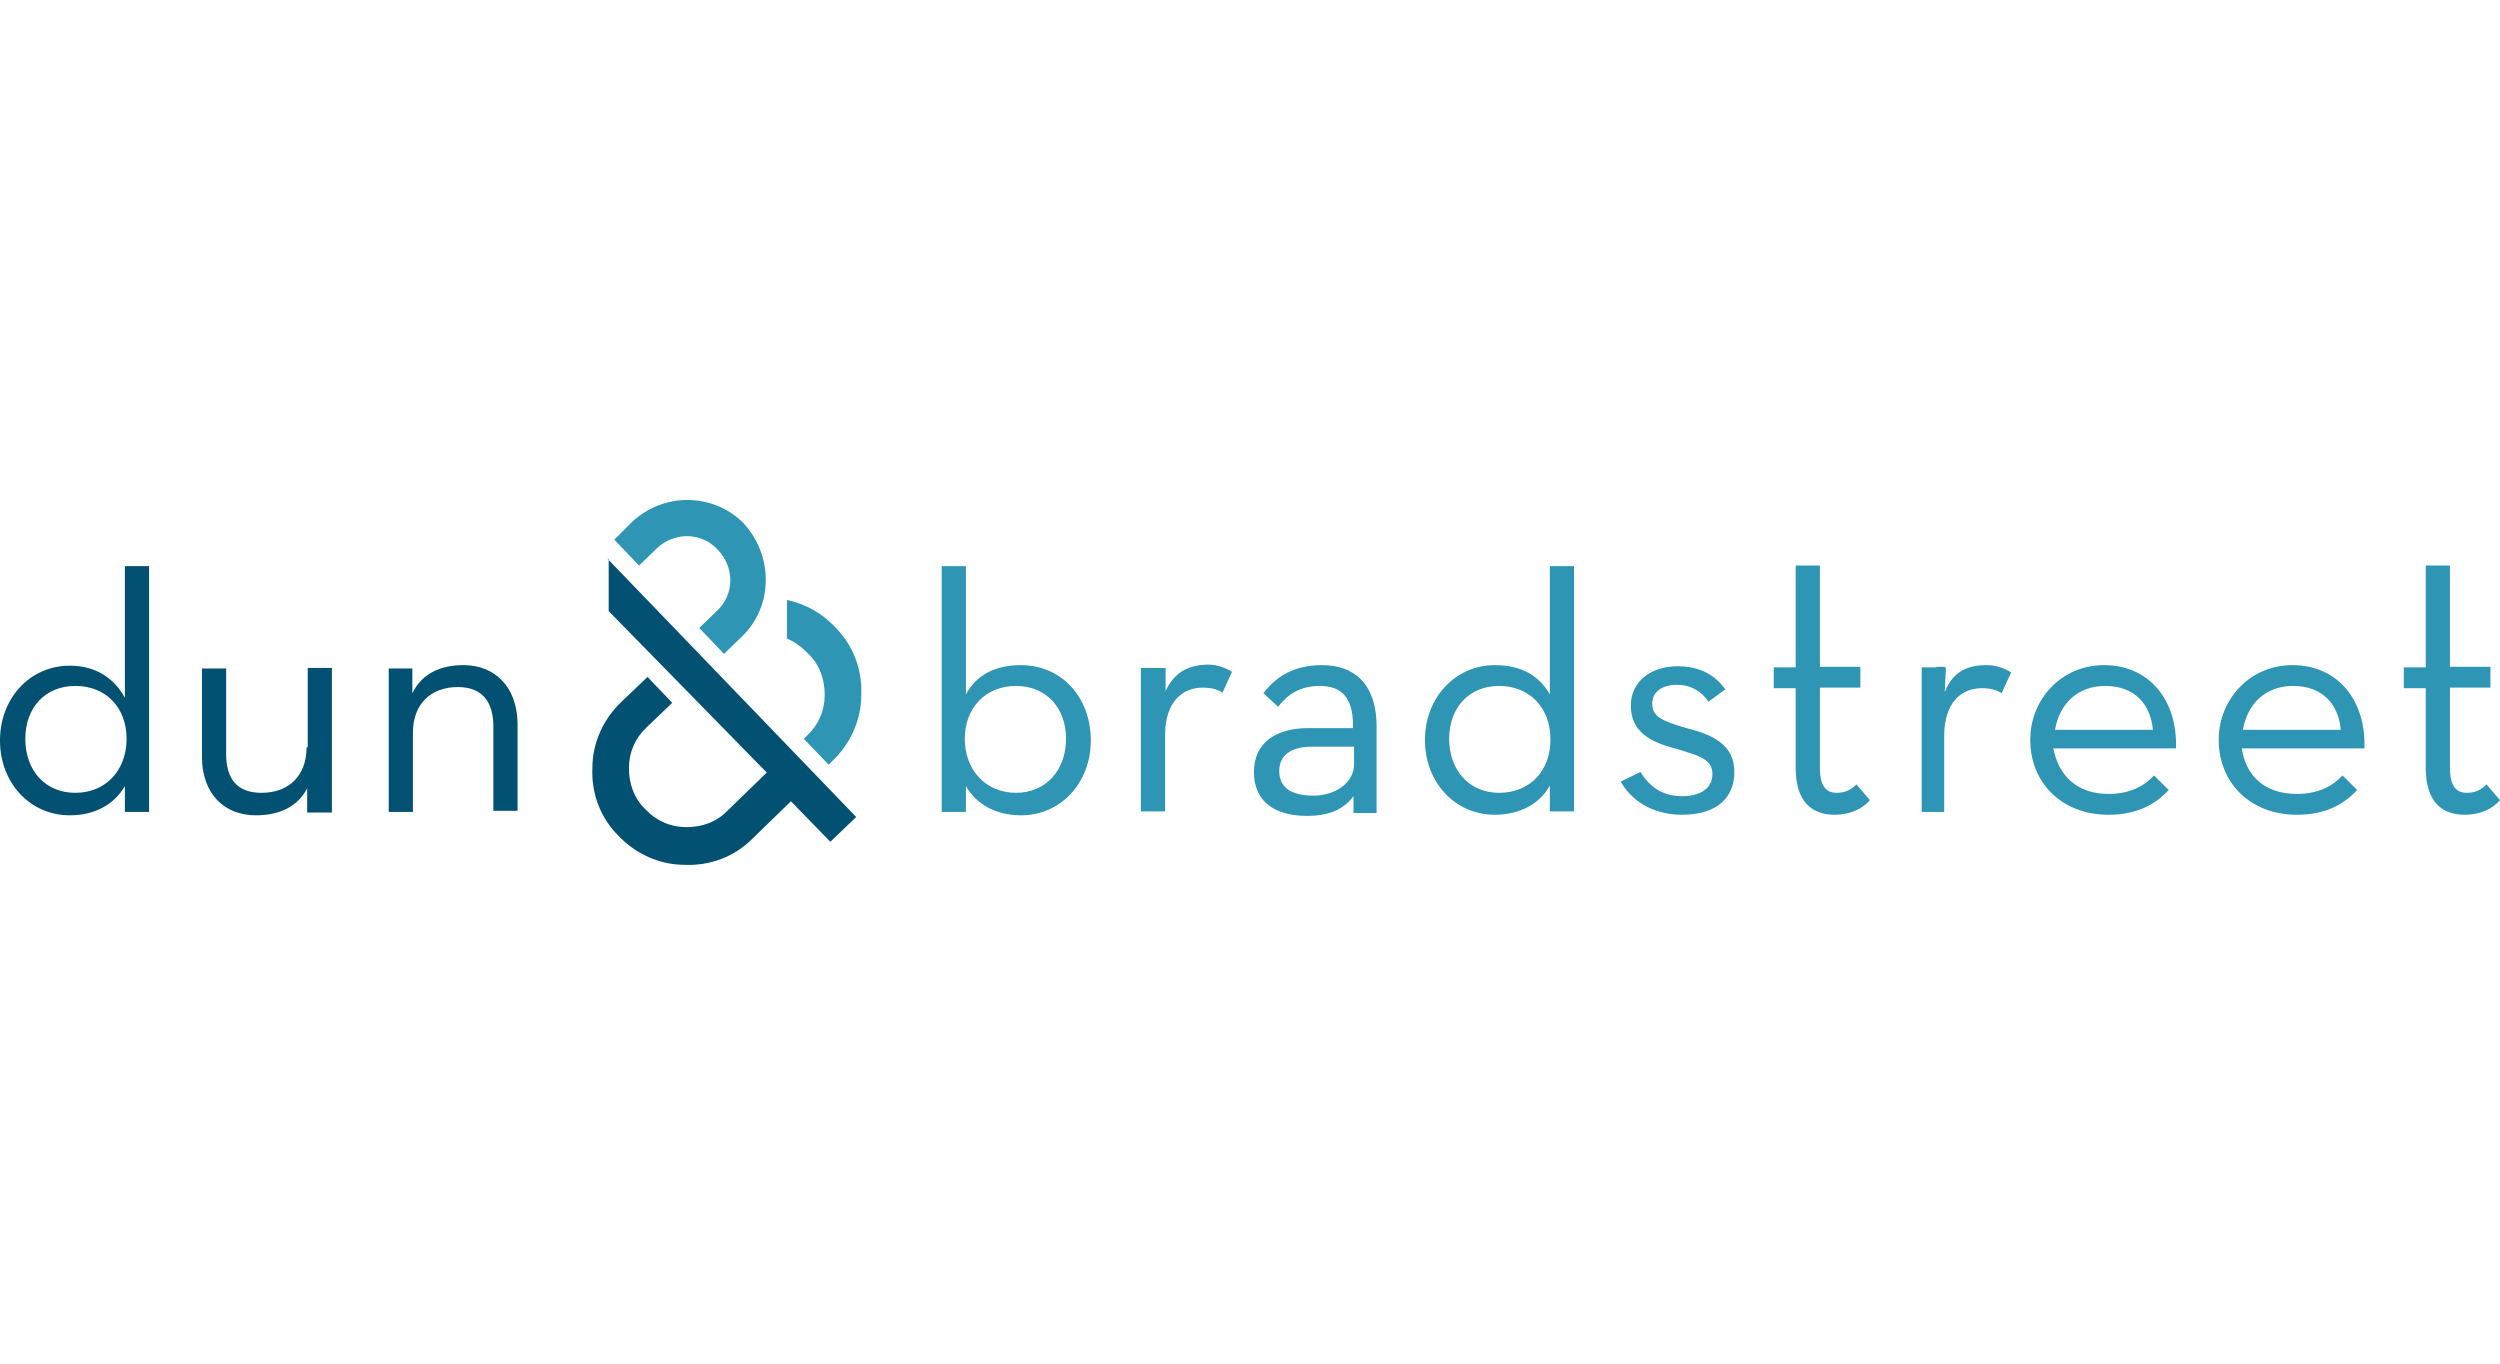 <?xml version="1.0" encoding="UTF-8"?> <svg xmlns="http://www.w3.org/2000/svg" width="220" height="120" viewBox="0 0 220 120" fill="none"><g clip-path="url(#clip0_3227_16577)"><path d="M53.465 49.174L75.347 71.897L73.069 74.075L69.604 70.511L66.188 73.828C64.653 75.362 62.525 76.204 60.248 76.105C58.069 76.105 55.941 75.164 54.406 73.53C52.871 71.996 52.03 69.867 52.129 67.59C52.129 65.412 53.069 63.283 54.703 61.748L56.98 59.57L59.158 61.847L56.881 64.025C55.891 64.966 55.346 66.204 55.346 67.59C55.346 68.976 55.792 70.263 56.832 71.253C57.772 72.243 59.01 72.788 60.396 72.788C61.782 72.788 63.069 72.342 64.059 71.303L67.475 67.986L53.564 53.778V49.174H53.465ZM13.119 49.817V71.451H10.99V69.174C10.05 70.808 8.317 71.748 6.139 71.748C2.673 71.748 0 68.926 0 65.164C0 61.402 2.673 58.58 6.139 58.58C8.515 58.58 10.099 59.768 10.99 61.402V49.817H13.119ZM11.139 65.016C11.139 62.243 9.307 60.362 6.634 60.362C3.96 60.362 2.228 62.293 2.228 65.016C2.228 67.788 3.96 69.768 6.634 69.768C9.307 69.768 11.139 67.788 11.139 65.016ZM26.98 65.758C26.98 68.233 25.445 69.768 23.02 69.768C20.891 69.768 19.901 68.58 19.901 66.352V58.827H17.772V66.6C17.772 69.817 19.703 71.748 22.525 71.748C24.555 71.748 26.188 71.006 27.03 69.372V71.501H29.208V58.778H27.079V65.758H26.98ZM40.792 58.53C38.762 58.53 37.129 59.273 36.287 61.006V58.827H34.208V71.451H36.337V64.471C36.337 61.996 37.871 60.461 40.297 60.461C42.426 60.461 43.416 61.748 43.416 63.926V71.352H45.545V63.629C45.495 60.461 43.564 58.53 40.792 58.53Z" fill="#035172"></path><path d="M73.515 55.214C75.049 56.748 75.891 58.877 75.792 61.154C75.792 63.333 74.852 65.461 73.218 66.996L72.921 67.293L70.743 65.016L71.04 64.719C72.03 63.778 72.574 62.54 72.574 61.154C72.574 59.768 72.129 58.481 71.089 57.491C70.545 56.946 70 56.501 69.257 56.204V52.788C70.99 53.184 72.426 54.026 73.515 55.214ZM55.594 45.956L54.059 47.491L56.238 49.768L57.772 48.283C59.307 46.798 61.733 46.798 63.168 48.382C64.653 49.917 64.653 52.342 63.069 53.778L61.535 55.263L63.713 57.54L65.248 56.055C68.069 53.382 68.069 48.926 65.446 46.055C62.822 43.382 58.416 43.283 55.594 45.956ZM142.624 68.778C143.465 70.313 145.297 71.699 148.02 71.699C151.238 71.699 152.624 70.065 152.624 67.936C152.624 65.461 150.594 64.62 148.416 64.075C146.238 63.431 145.396 63.085 145.396 61.897C145.396 60.907 146.238 60.263 147.574 60.263C148.762 60.263 149.703 60.808 150.347 61.748L151.832 60.659C150.891 59.372 149.554 58.63 147.624 58.63C145.347 58.63 143.515 59.917 143.515 62.095C143.515 64.471 145.347 65.313 147.376 65.857C149.554 66.501 150.693 66.798 150.693 68.135C150.693 69.323 149.703 70.065 148.02 70.065C146.188 70.065 145.099 69.125 144.356 67.936L142.624 68.778ZM158.02 67.59C158.02 70.61 159.505 71.699 161.436 71.699C162.97 71.699 164.01 71.055 164.554 70.412L163.366 69.026C163.02 69.372 162.525 69.768 161.634 69.768C160.743 69.768 160.149 69.224 160.149 67.59V60.511H163.713V58.679H160.149V49.768H158.02V58.728H156.089V60.56H158.02V67.59ZM168.96 71.451H171.089V64.768C171.089 61.847 172.574 60.56 174.406 60.56C175.248 60.56 175.792 60.758 176.139 61.006L176.98 59.174C176.436 58.828 175.693 58.531 174.802 58.531C173.317 58.531 171.881 58.976 171.139 60.907L171.238 58.728H169.109V71.451H168.96ZM189.455 64.224C189.257 62.045 187.921 60.362 185.248 60.362C182.871 60.362 181.238 61.897 180.842 64.224H189.455ZM185.545 69.867C187.475 69.867 188.762 69.125 189.554 68.234L190.842 69.521C189.653 70.808 188.02 71.699 185.545 71.699C181.436 71.699 178.663 68.877 178.663 65.115C178.663 61.451 181.485 58.531 185.149 58.531C189.158 58.531 191.634 61.649 191.485 65.857H180.693C181.139 68.234 182.772 69.867 185.545 69.867ZM205.99 64.224C205.792 62.045 204.455 60.362 201.782 60.362C199.406 60.362 197.772 61.897 197.376 64.224H205.99ZM202.129 69.867C204.059 69.867 205.347 69.125 206.139 68.234L207.426 69.521C206.238 70.808 204.604 71.699 202.129 71.699C198.02 71.699 195.248 68.877 195.248 65.115C195.248 61.451 198.069 58.531 201.733 58.531C205.743 58.531 208.218 61.649 208.069 65.857H197.277C197.624 68.234 199.257 69.867 202.129 69.867ZM213.465 67.59C213.465 70.61 214.951 71.699 216.881 71.699C218.416 71.699 219.455 71.055 220 70.412L218.812 69.026C218.465 69.372 217.97 69.768 217.079 69.768C216.188 69.768 215.594 69.224 215.594 67.59V60.511H219.158V58.679H215.594V49.768H213.465V58.728H211.535V60.56H213.465V67.59ZM89.852 58.531C87.475 58.531 85.891 59.471 85 61.105V49.818H82.871V71.451H85V69.174C85.941 70.808 87.673 71.748 89.852 71.748C93.317 71.748 95.99 68.927 95.99 65.164C95.99 61.253 93.317 58.531 89.852 58.531ZM89.406 69.768C86.733 69.768 84.901 67.739 84.901 65.016C84.901 62.293 86.733 60.362 89.406 60.362C92.079 60.362 93.812 62.293 93.812 65.016C93.812 67.788 92.03 69.768 89.406 69.768ZM102.574 60.808V58.778H100.396V71.402H102.525V64.719C102.525 61.798 104.01 60.511 105.842 60.511C106.683 60.511 107.228 60.709 107.574 60.956L108.416 59.125C107.871 58.778 107.129 58.481 106.238 58.481C104.802 58.531 103.416 58.976 102.574 60.808ZM116.337 58.531C113.96 58.531 112.327 59.471 111.188 61.006L112.475 62.194C113.317 61.105 114.406 60.362 116.139 60.362C117.97 60.362 119.059 61.303 119.059 63.778V64.075H115.099C112.426 64.075 110.347 65.263 110.347 67.936C110.347 70.61 112.277 71.798 115 71.798C116.931 71.798 118.218 71.253 119.109 70.065V71.55H121.139V63.778C121.089 60.164 119.158 58.531 116.337 58.531ZM119.158 67.243C119.158 68.877 117.525 70.016 115.594 70.016C113.564 70.016 112.574 69.273 112.574 67.838C112.574 66.303 113.861 65.709 115.396 65.709H119.158C119.158 65.659 119.158 67.243 119.158 67.243ZM136.386 49.818V61.105C135.446 59.471 133.911 58.531 131.535 58.531C128.119 58.531 125.396 61.352 125.396 65.115C125.396 68.877 128.069 71.699 131.535 71.699C133.713 71.699 135.495 70.758 136.386 69.125V71.402H138.515V49.818H136.386ZM131.931 69.768C129.257 69.768 127.525 67.739 127.525 65.016C127.525 62.293 129.257 60.362 131.931 60.362C134.604 60.362 136.436 62.293 136.436 65.016C136.485 67.788 134.653 69.768 131.931 69.768ZM170.396 62.095H171.139V58.679H170.396V62.095Z" fill="#2F95B4"></path></g><defs><clipPath id="clip0_3227_16577"><rect width="220" height="120" fill="white"></rect></clipPath></defs></svg> 